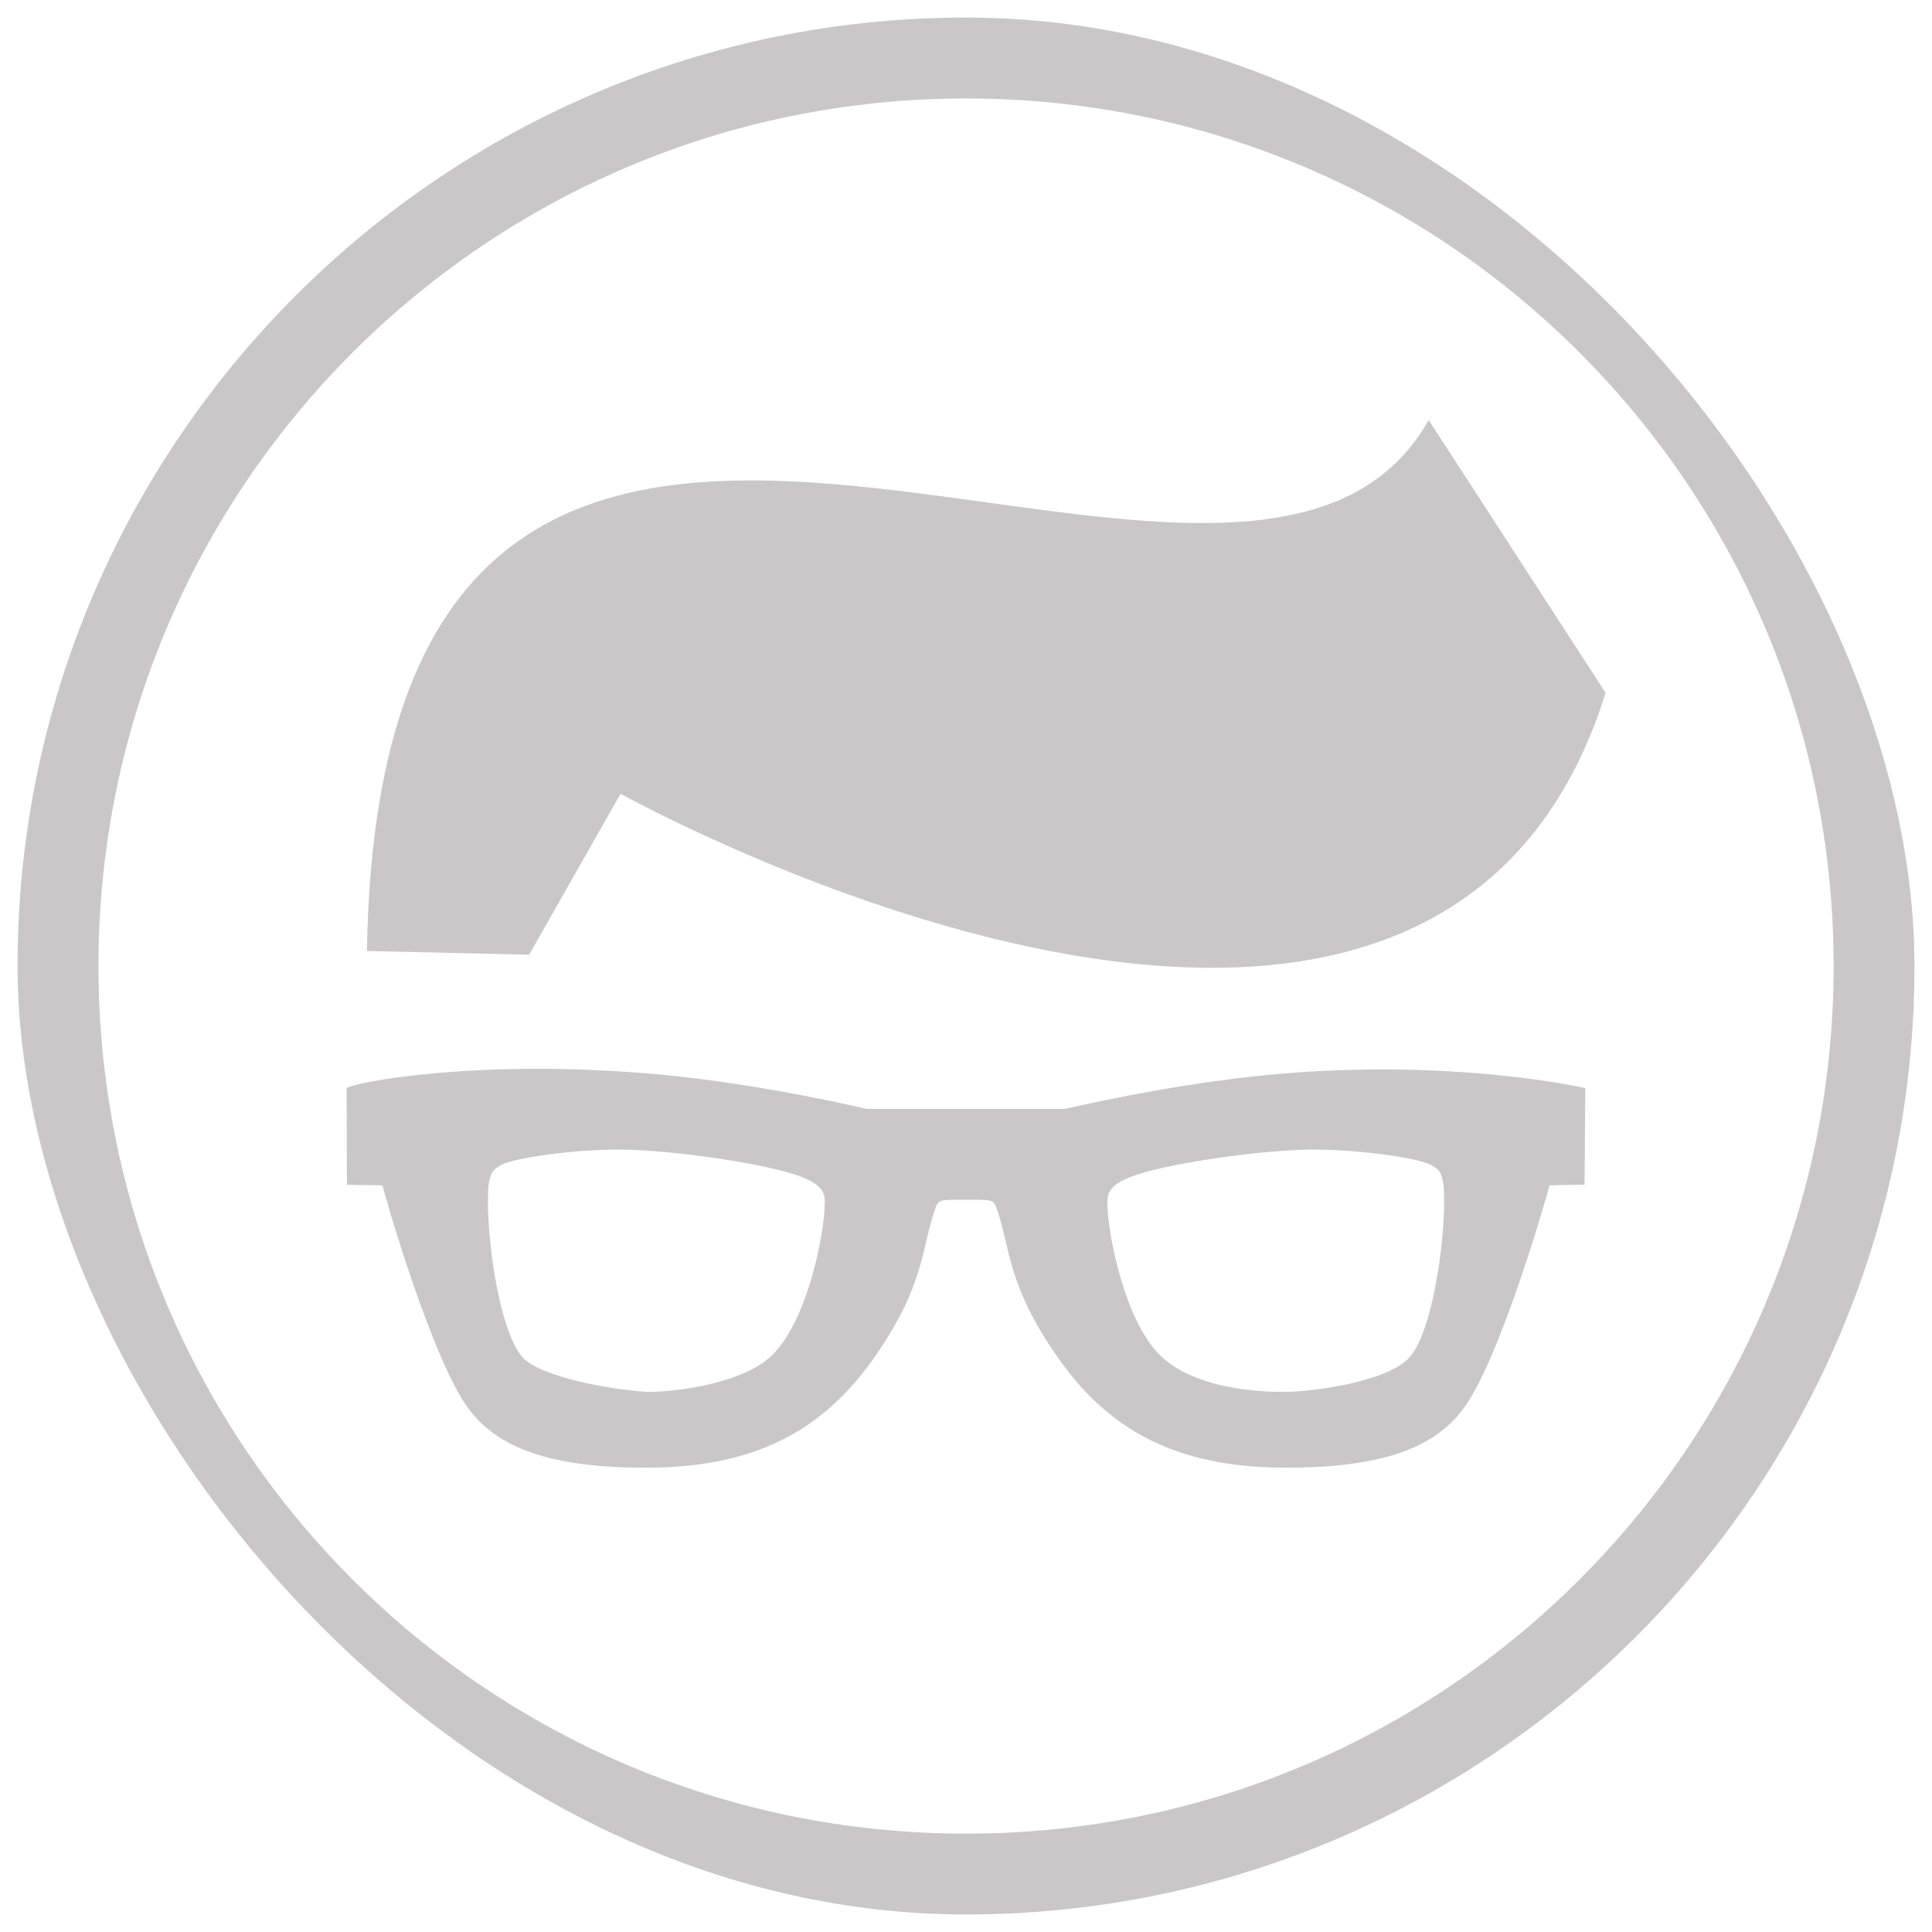 <svg xmlns="http://www.w3.org/2000/svg" width="250" height="250" viewBox="0 0 250 250" fill="none"><g clip-path="url(#clip0_174_51)"><path d="M125.005 2.273C57.334 2.273 2.273 57.323 2.273 124.994C2.273 192.666 57.334 247.727 125.005 247.727C192.677 247.727 247.738 192.666 247.738 124.994C247.738 57.323 192.677 2.273 125.005 2.273ZM125.005 237.271C62.995 237.271 12.739 187.016 12.739 125.005C12.739 62.995 62.995 12.739 125.005 12.739C187.016 12.739 237.271 62.995 237.271 125.005C237.271 187.016 187.016 237.271 125.005 237.271Z" fill="#C9C7C7"></path><path d="M80.302 102.708L68.472 123.533L47.484 123.057C49.27 9.6 160.075 98.248 184.873 54.357L207.765 89.654C185.349 161.211 80.302 102.708 80.302 102.708Z" fill="#C9C7C7"></path><path d="M164.718 139.033C151.21 140.278 137.853 143.493 137.853 143.493H112.125C112.125 143.493 98.779 140.278 85.271 139.033C61.729 136.869 45.352 140.159 44.854 140.808L44.897 153.31L49.487 153.375C49.822 154.815 55.992 176.257 60.733 182.426C64.391 187.189 70.81 189.917 83.55 189.917C96.29 189.917 105.631 186.096 112.764 176.17C119.886 166.245 119.193 161.244 121.109 156.168C121.466 155.226 121.747 155.237 124.995 155.237C128.242 155.237 128.545 155.226 128.891 156.168C130.796 161.233 130.114 166.234 137.247 176.17C144.369 186.096 153.71 189.917 166.45 189.917C179.19 189.917 185.609 187.2 189.256 182.426C193.997 176.257 200.167 154.815 200.502 153.375L205.038 153.288L205.135 140.808C205.135 140.808 188.239 136.879 164.708 139.033H164.718ZM99.807 175.456C96.311 178.844 88.128 180.11 83.788 180.11C78.592 179.796 69.933 178.097 67.693 175.716C64.868 172.728 63.136 161.872 63.136 155.41C63.136 151.892 63.666 151.427 64.759 150.788C66.459 149.803 74.284 148.753 79.967 148.753C86.44 148.753 98.021 150.398 102.935 152.011C106.724 153.256 106.724 154.576 106.724 155.724C106.724 159.317 104.602 170.834 99.829 175.456H99.807ZM186.875 155.41C186.875 161.872 185.143 172.728 182.329 175.716C179.374 178.844 169.752 180.11 166.234 180.11H166.05C159.025 180.11 153.245 178.411 150.193 175.456C145.419 170.845 143.298 159.328 143.298 155.724C143.298 154.566 143.298 153.256 147.086 152.011C152 150.398 163.582 148.753 170.055 148.753C175.726 148.753 183.563 149.803 185.273 150.799C186.356 151.427 186.875 151.892 186.875 155.41Z" fill="#C9C7C7"></path></g><defs><clipPath id="clip0_174_51"><rect x="2.273" y="2.273" width="245.455" height="245.455" rx="122.727" fill="white"></rect></clipPath></defs></svg>